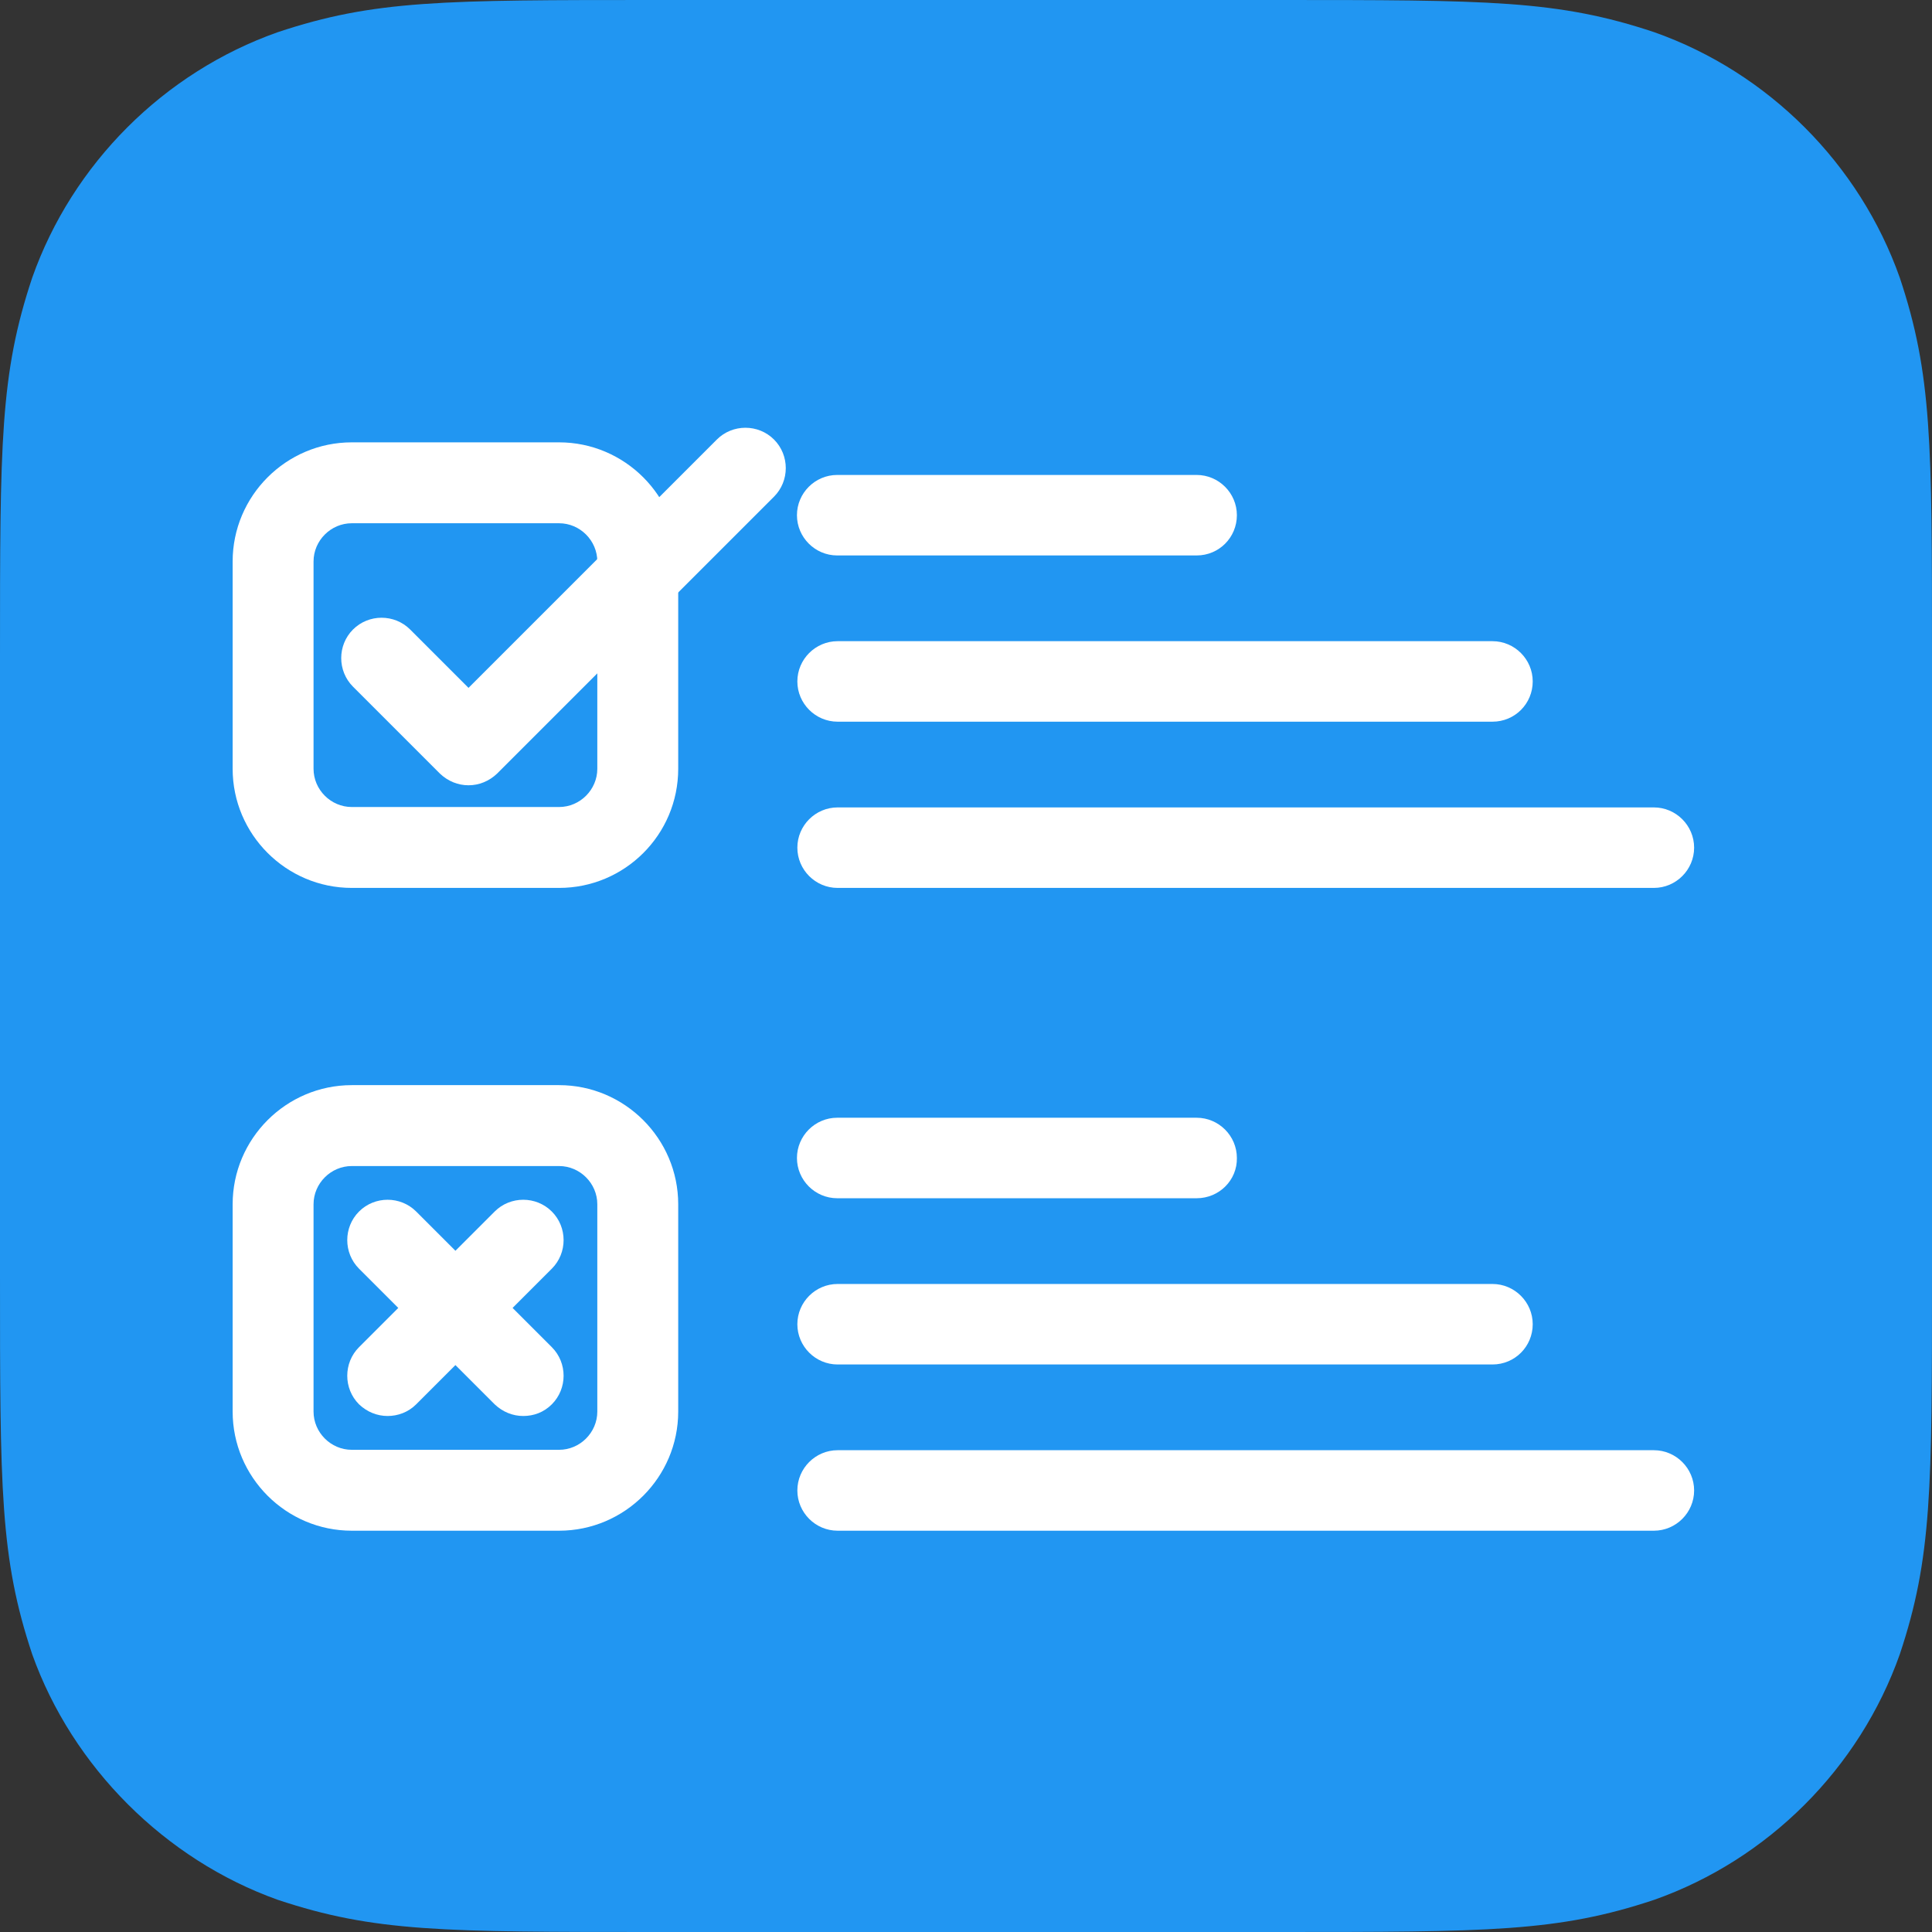 <?xml version="1.0" encoding="utf-8"?>
<!-- Generator: Adobe Illustrator 26.2.1, SVG Export Plug-In . SVG Version: 6.00 Build 0)  -->
<svg version="1.1" id="Layer_1" xmlns="http://www.w3.org/2000/svg" xmlns:xlink="http://www.w3.org/1999/xlink" x="0px" y="0px"
	 viewBox="0 0 48 48" style="enable-background:new 0 0 48 48;" xml:space="preserve">
<rect x="0" y="0" width="48" height="48" fill="#333333" stroke="none"/>
<style type="text/css">
	.st0{fill-rule:evenodd;clip-rule:evenodd;fill:#2196F2;}
	.st1{fill:#FFFFFF;}
</style>
<path class="st0" d="M31.68,48c5.32,0,7.02,0,9.42-0.8c2.83-1,5.1-3.27,6.1-6.1C48,38.7,48,37,48,31.68V16.32C48,11,48,9.3,47.2,6.9
	c-1-2.83-3.27-5.1-6.1-6.1C38.7,0,37,0,31.68,0H16.32C11,0,9.3,0,6.9,0.8c-2.83,1-5.1,3.27-6.1,6.1C0,9.3,0,11,0,16.32v15.36
	C0,37,0,38.7,0.8,41.1c1,2.8,3.3,5.1,6.1,6.1C9.3,48,11,48,16.32,48H31.68z"/>
<g>
	<g>
		<path class="st1" d="M13.89,22.06H8.74c-1.63,0-2.96-1.33-2.96-2.96v-5.15c0-1.63,1.33-2.96,2.96-2.96h5.15
			c1.63,0,2.96,1.33,2.96,2.96v5.15C16.85,20.74,15.52,22.06,13.89,22.06z M8.74,13c-0.52,0-0.95,0.43-0.95,0.95v5.15
			c0,0.52,0.43,0.95,0.95,0.95h5.15c0.52,0,0.95-0.43,0.95-0.95v-5.15c0-0.52-0.43-0.95-0.95-0.95H8.74z"/>
	</g>
	<g>
		<path class="st1" d="M11.64,19.51c-0.26,0-0.51-0.1-0.71-0.29l-2.16-2.16c-0.39-0.39-0.39-1.03,0-1.42c0.39-0.39,1.03-0.39,1.42,0
			l1.45,1.45l6.17-6.17c0.39-0.39,1.03-0.39,1.42,0c0.39,0.39,0.39,1.03,0,1.42l-6.88,6.88C12.15,19.41,11.9,19.51,11.64,19.51z"/>
	</g>
	<g>
		<path class="st1" d="M29.73,13.8h-8.93c-0.55,0-1-0.45-1-1s0.45-1,1-1h8.93c0.55,0,1,0.45,1,1S30.29,13.8,29.73,13.8z"/>
	</g>
	<g>
		<path class="st1" d="M37.08,17.93H20.81c-0.55,0-1-0.45-1-1c0-0.55,0.45-1,1-1h16.27c0.55,0,1,0.45,1,1
			C38.08,17.48,37.64,17.93,37.08,17.93z"/>
	</g>
	<g>
		<path class="st1" d="M41.09,22.06H20.81c-0.55,0-1-0.45-1-1c0-0.55,0.45-1,1-1h20.28c0.55,0,1,0.45,1,1
			C42.09,21.61,41.64,22.06,41.09,22.06z"/>
	</g>
	<g>
		<path class="st1" d="M13.89,38.03H8.74c-1.63,0-2.96-1.33-2.96-2.96v-5.15c0-1.63,1.33-2.96,2.96-2.96h5.15
			c1.63,0,2.96,1.33,2.96,2.96v5.15C16.85,36.7,15.52,38.03,13.89,38.03z M8.74,28.97c-0.52,0-0.95,0.43-0.95,0.95v5.15
			c0,0.52,0.43,0.95,0.95,0.95h5.15c0.52,0,0.95-0.43,0.95-0.95v-5.15c0-0.52-0.43-0.95-0.95-0.95H8.74z"/>
	</g>
	<g>
		<path class="st1" d="M29.73,29.77h-8.93c-0.55,0-1-0.45-1-1c0-0.55,0.45-1,1-1h8.93c0.55,0,1,0.45,1,1
			C30.74,29.32,30.29,29.77,29.73,29.77z"/>
	</g>
	<g>
		<path class="st1" d="M37.08,33.9H20.81c-0.55,0-1-0.45-1-1c0-0.55,0.45-1,1-1h16.27c0.55,0,1,0.45,1,1
			C38.08,33.45,37.64,33.9,37.08,33.9z"/>
	</g>
	<g>
		<path class="st1" d="M41.09,38.03H20.81c-0.55,0-1-0.45-1-1s0.45-1,1-1h20.28c0.55,0,1,0.45,1,1S41.64,38.03,41.09,38.03z"/>
	</g>
	<g>
		<g>
			<path class="st1" d="M13,35.18c-0.26,0-0.51-0.1-0.71-0.29l-3.37-3.37c-0.39-0.39-0.39-1.03,0-1.42c0.39-0.39,1.03-0.39,1.42,0
				l3.37,3.37c0.39,0.39,0.39,1.03,0,1.42C13.51,35.09,13.26,35.18,13,35.18z"/>
		</g>
		<g>
			<path class="st1" d="M9.63,35.18c-0.26,0-0.51-0.1-0.71-0.29c-0.39-0.39-0.39-1.03,0-1.42l3.37-3.37c0.39-0.39,1.03-0.39,1.42,0
				c0.39,0.39,0.39,1.03,0,1.42l-3.37,3.37C10.14,35.09,9.88,35.18,9.63,35.18z"/>
		</g>
	</g>
</g>
</svg>
